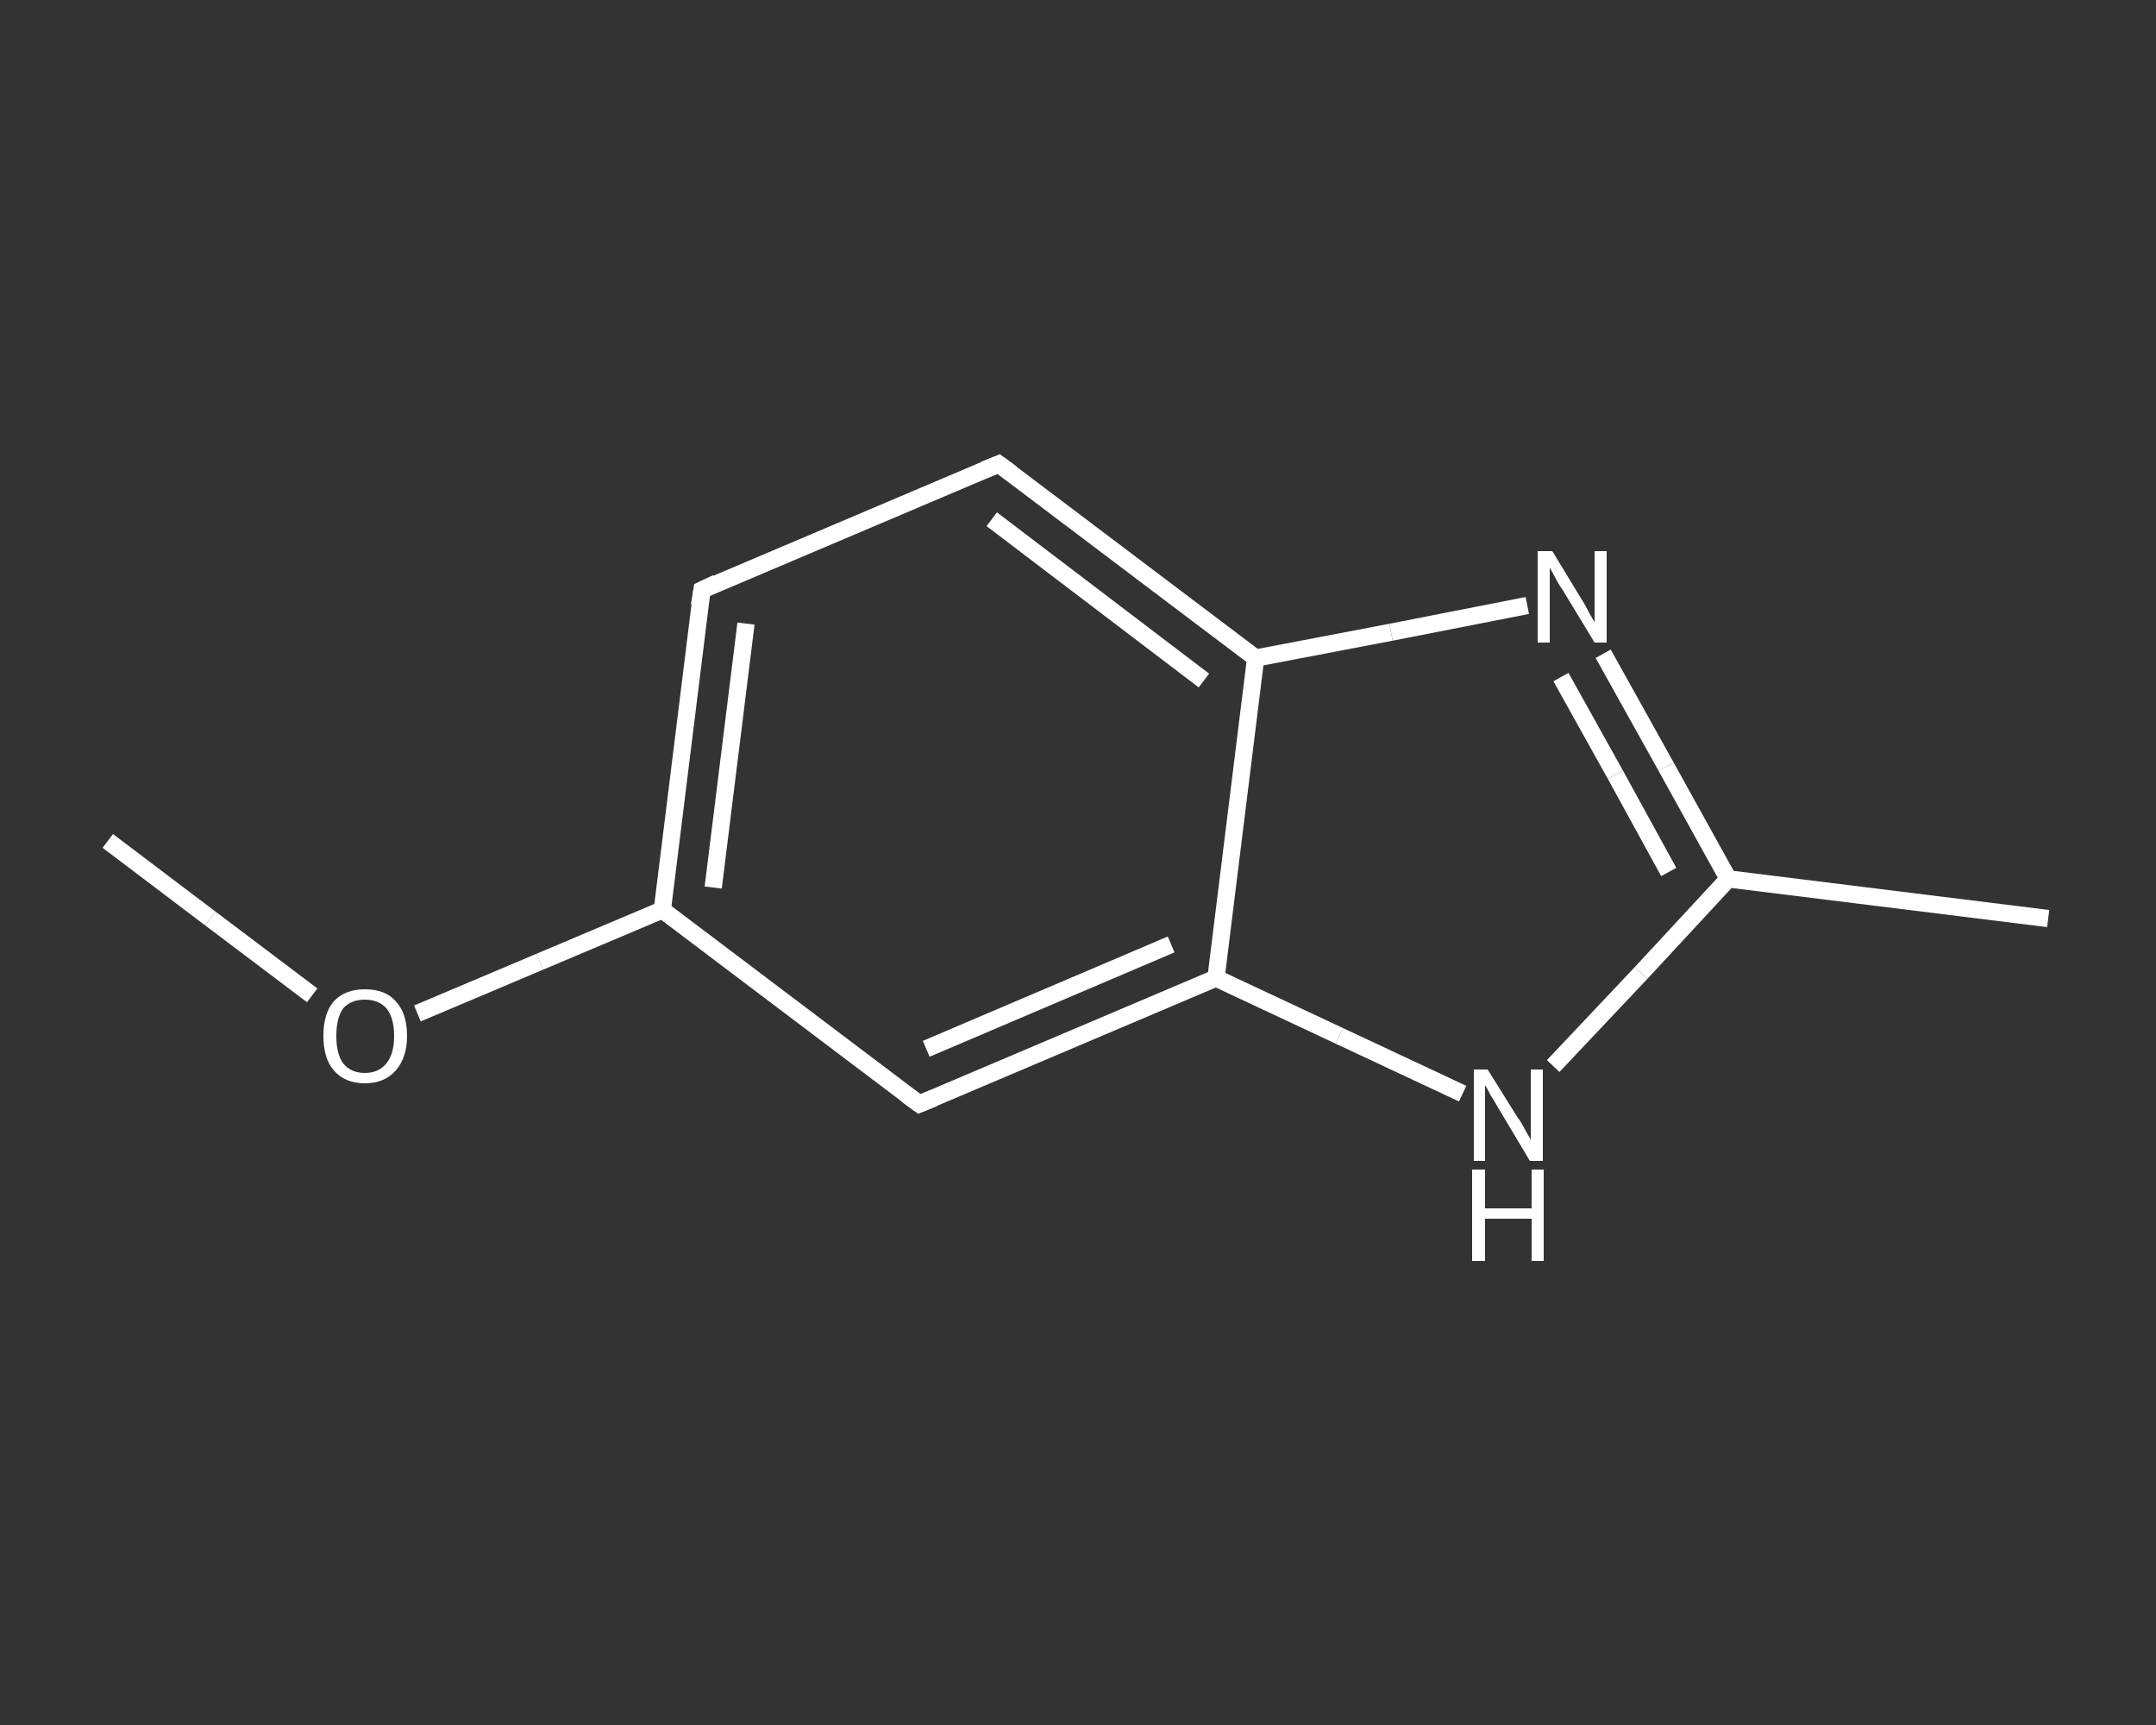 <?xml version='1.0' encoding='iso-8859-1'?>
<svg version='1.1' baseProfile='full'
              xmlns='http://www.w3.org/2000/svg'
                      xmlns:rdkit='http://www.rdkit.org/xml'
                      xmlns:xlink='http://www.w3.org/1999/xlink'
                  xml:space='preserve'
width='250px' height='200px' viewBox='0 0 250 200'>
<rect x="0" y="0" width="250" height="200" fill="#333333" stroke="none"/>
<!-- END OF HEADER -->
<rect style='opacity:1.0;fill:transparent;stroke:none' width='250.0' height='200.0' x='0.0' y='0.0'> </rect>
<path class='bond-0 atom-0 atom-1' d='M 12.5,97.5 L 24.4,106.5' style='fill:none;fill-rule:evenodd;stroke:#FFFFFF;stroke-width:2.0px;stroke-linecap:butt;stroke-linejoin:miter;stroke-opacity:1' />
<path class='bond-0 atom-0 atom-1' d='M 24.4,106.5 L 36.2,115.4' style='fill:none;fill-rule:evenodd;stroke:#FFFFFF;stroke-width:2.0px;stroke-linecap:butt;stroke-linejoin:miter;stroke-opacity:1' />
<path class='bond-1 atom-1 atom-2' d='M 48.4,117.5 L 62.6,111.5' style='fill:none;fill-rule:evenodd;stroke:#FFFFFF;stroke-width:2.0px;stroke-linecap:butt;stroke-linejoin:miter;stroke-opacity:1' />
<path class='bond-1 atom-1 atom-2' d='M 62.6,111.5 L 76.8,105.5' style='fill:none;fill-rule:evenodd;stroke:#FFFFFF;stroke-width:2.0px;stroke-linecap:butt;stroke-linejoin:miter;stroke-opacity:1' />
<path class='bond-2 atom-2 atom-3' d='M 76.8,105.5 L 81.4,68.4' style='fill:none;fill-rule:evenodd;stroke:#FFFFFF;stroke-width:2.0px;stroke-linecap:butt;stroke-linejoin:miter;stroke-opacity:1' />
<path class='bond-2 atom-2 atom-3' d='M 82.7,102.9 L 86.5,72.3' style='fill:none;fill-rule:evenodd;stroke:#FFFFFF;stroke-width:2.0px;stroke-linecap:butt;stroke-linejoin:miter;stroke-opacity:1' />
<path class='bond-3 atom-3 atom-4' d='M 81.4,68.4 L 115.8,53.8' style='fill:none;fill-rule:evenodd;stroke:#FFFFFF;stroke-width:2.0px;stroke-linecap:butt;stroke-linejoin:miter;stroke-opacity:1' />
<path class='bond-4 atom-4 atom-5' d='M 115.8,53.8 L 145.6,76.3' style='fill:none;fill-rule:evenodd;stroke:#FFFFFF;stroke-width:2.0px;stroke-linecap:butt;stroke-linejoin:miter;stroke-opacity:1' />
<path class='bond-4 atom-4 atom-5' d='M 115.0,60.2 L 139.6,78.9' style='fill:none;fill-rule:evenodd;stroke:#FFFFFF;stroke-width:2.0px;stroke-linecap:butt;stroke-linejoin:miter;stroke-opacity:1' />
<path class='bond-5 atom-5 atom-6' d='M 145.6,76.3 L 161.3,73.3' style='fill:none;fill-rule:evenodd;stroke:#FFFFFF;stroke-width:2.0px;stroke-linecap:butt;stroke-linejoin:miter;stroke-opacity:1' />
<path class='bond-5 atom-5 atom-6' d='M 161.3,73.3 L 177.1,70.2' style='fill:none;fill-rule:evenodd;stroke:#FFFFFF;stroke-width:2.0px;stroke-linecap:butt;stroke-linejoin:miter;stroke-opacity:1' />
<path class='bond-6 atom-6 atom-7' d='M 185.9,75.8 L 193.2,88.9' style='fill:none;fill-rule:evenodd;stroke:#FFFFFF;stroke-width:2.0px;stroke-linecap:butt;stroke-linejoin:miter;stroke-opacity:1' />
<path class='bond-6 atom-6 atom-7' d='M 193.2,88.9 L 200.4,101.9' style='fill:none;fill-rule:evenodd;stroke:#FFFFFF;stroke-width:2.0px;stroke-linecap:butt;stroke-linejoin:miter;stroke-opacity:1' />
<path class='bond-6 atom-6 atom-7' d='M 181.0,78.5 L 187.3,89.8' style='fill:none;fill-rule:evenodd;stroke:#FFFFFF;stroke-width:2.0px;stroke-linecap:butt;stroke-linejoin:miter;stroke-opacity:1' />
<path class='bond-6 atom-6 atom-7' d='M 187.3,89.8 L 193.5,101.1' style='fill:none;fill-rule:evenodd;stroke:#FFFFFF;stroke-width:2.0px;stroke-linecap:butt;stroke-linejoin:miter;stroke-opacity:1' />
<path class='bond-7 atom-7 atom-8' d='M 200.4,101.9 L 237.5,106.5' style='fill:none;fill-rule:evenodd;stroke:#FFFFFF;stroke-width:2.0px;stroke-linecap:butt;stroke-linejoin:miter;stroke-opacity:1' />
<path class='bond-8 atom-7 atom-9' d='M 200.4,101.9 L 190.3,112.8' style='fill:none;fill-rule:evenodd;stroke:#FFFFFF;stroke-width:2.0px;stroke-linecap:butt;stroke-linejoin:miter;stroke-opacity:1' />
<path class='bond-8 atom-7 atom-9' d='M 190.3,112.8 L 180.1,123.6' style='fill:none;fill-rule:evenodd;stroke:#FFFFFF;stroke-width:2.0px;stroke-linecap:butt;stroke-linejoin:miter;stroke-opacity:1' />
<path class='bond-9 atom-9 atom-10' d='M 169.6,126.8 L 155.3,120.1' style='fill:none;fill-rule:evenodd;stroke:#FFFFFF;stroke-width:2.0px;stroke-linecap:butt;stroke-linejoin:miter;stroke-opacity:1' />
<path class='bond-9 atom-9 atom-10' d='M 155.3,120.1 L 141.0,113.4' style='fill:none;fill-rule:evenodd;stroke:#FFFFFF;stroke-width:2.0px;stroke-linecap:butt;stroke-linejoin:miter;stroke-opacity:1' />
<path class='bond-10 atom-10 atom-11' d='M 141.0,113.4 L 106.6,128.0' style='fill:none;fill-rule:evenodd;stroke:#FFFFFF;stroke-width:2.0px;stroke-linecap:butt;stroke-linejoin:miter;stroke-opacity:1' />
<path class='bond-10 atom-10 atom-11' d='M 135.8,109.5 L 107.4,121.6' style='fill:none;fill-rule:evenodd;stroke:#FFFFFF;stroke-width:2.0px;stroke-linecap:butt;stroke-linejoin:miter;stroke-opacity:1' />
<path class='bond-11 atom-11 atom-2' d='M 106.6,128.0 L 76.8,105.5' style='fill:none;fill-rule:evenodd;stroke:#FFFFFF;stroke-width:2.0px;stroke-linecap:butt;stroke-linejoin:miter;stroke-opacity:1' />
<path class='bond-12 atom-10 atom-5' d='M 141.0,113.4 L 145.6,76.3' style='fill:none;fill-rule:evenodd;stroke:#FFFFFF;stroke-width:2.0px;stroke-linecap:butt;stroke-linejoin:miter;stroke-opacity:1' />
<path d='M 81.1,70.2 L 81.4,68.4 L 83.1,67.6' style='fill:none;stroke:#FFFFFF;stroke-width:2.0px;stroke-linecap:butt;stroke-linejoin:miter;stroke-opacity:1;' />
<path d='M 114.1,54.5 L 115.8,53.8 L 117.3,54.9' style='fill:none;stroke:#FFFFFF;stroke-width:2.0px;stroke-linecap:butt;stroke-linejoin:miter;stroke-opacity:1;' />
<path d='M 108.3,127.3 L 106.6,128.0 L 105.1,126.9' style='fill:none;stroke:#FFFFFF;stroke-width:2.0px;stroke-linecap:butt;stroke-linejoin:miter;stroke-opacity:1;' />
<path class='atom-1' d='M 37.5 120.1
Q 37.5 117.5, 38.7 116.1
Q 40.0 114.7, 42.3 114.7
Q 44.7 114.7, 45.9 116.1
Q 47.2 117.5, 47.2 120.1
Q 47.2 122.6, 45.9 124.1
Q 44.6 125.6, 42.3 125.6
Q 40.0 125.6, 38.7 124.1
Q 37.5 122.7, 37.5 120.1
M 42.3 124.4
Q 43.9 124.4, 44.8 123.3
Q 45.7 122.2, 45.7 120.1
Q 45.7 118.0, 44.8 116.9
Q 43.9 115.9, 42.3 115.9
Q 40.7 115.9, 39.8 116.9
Q 39.0 118.0, 39.0 120.1
Q 39.0 122.2, 39.8 123.3
Q 40.7 124.4, 42.3 124.4
' fill='#FFFFFF'/>
<path class='atom-6' d='M 180.0 63.9
L 183.4 69.5
Q 183.8 70.1, 184.3 71.1
Q 184.9 72.1, 184.9 72.2
L 184.9 63.9
L 186.3 63.9
L 186.3 74.5
L 184.9 74.5
L 181.2 68.4
Q 180.7 67.7, 180.3 66.9
Q 179.8 66.0, 179.7 65.8
L 179.7 74.5
L 178.3 74.5
L 178.3 63.9
L 180.0 63.9
' fill='#FFFFFF'/>
<path class='atom-9' d='M 172.5 124.0
L 176.0 129.6
Q 176.4 130.1, 176.9 131.1
Q 177.5 132.1, 177.5 132.2
L 177.5 124.0
L 178.9 124.0
L 178.9 134.6
L 177.4 134.6
L 173.7 128.4
Q 173.3 127.7, 172.8 126.9
Q 172.4 126.1, 172.2 125.8
L 172.2 134.6
L 170.9 134.6
L 170.9 124.0
L 172.5 124.0
' fill='#FFFFFF'/>
<path class='atom-9' d='M 170.7 135.6
L 172.2 135.6
L 172.2 140.1
L 177.6 140.1
L 177.6 135.6
L 179.0 135.6
L 179.0 146.2
L 177.6 146.2
L 177.6 141.3
L 172.2 141.3
L 172.2 146.2
L 170.7 146.2
L 170.7 135.6
' fill='#FFFFFF'/>
</svg>

